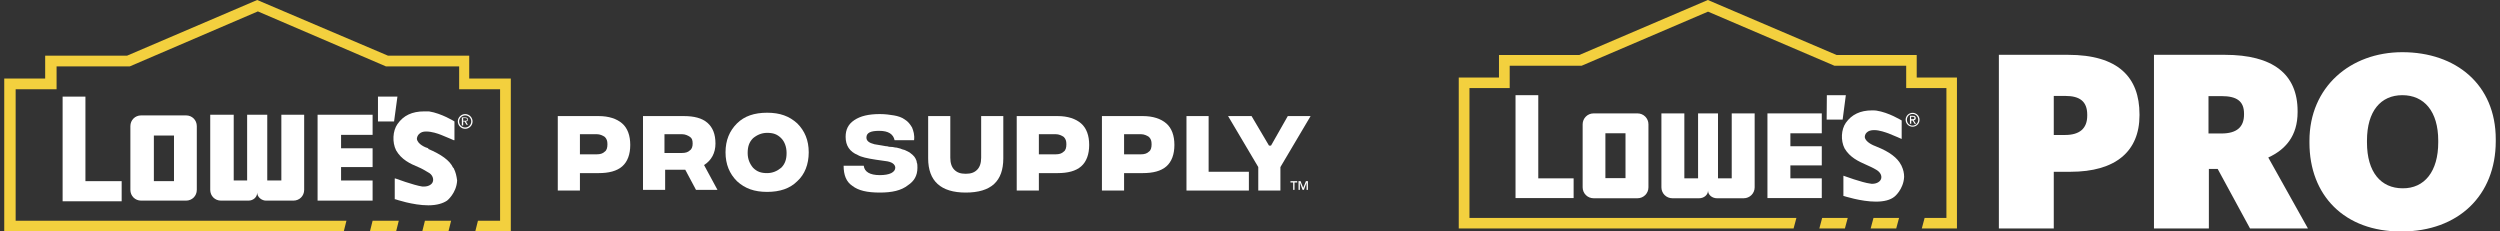 <svg xmlns="http://www.w3.org/2000/svg" width="540" height="50" viewBox="0 0 540 50" fill="none"><rect x="0" y="0" width="540" height="50" fill="#333333" stroke="none"/><path d="M98.888 26.232C98.888 25.362 99.612 24.638 100.482 24.638C101.351 24.638 102.076 25.362 102.076 26.232C102.076 27.101 101.351 27.826 100.482 27.826C99.612 27.826 98.888 27.101 98.888 26.232ZM100.482 27.536C101.207 27.536 101.786 26.956 101.786 26.232C101.786 25.507 101.207 24.927 100.482 24.927C99.757 24.927 99.177 25.507 99.177 26.232C99.177 26.956 99.757 27.536 100.482 27.536ZM100.047 27.101H99.757V25.362H100.482C100.917 25.362 101.062 25.507 101.062 25.797C101.062 26.087 100.917 26.232 100.627 26.232L101.062 26.956H100.772L100.337 26.232H100.047V27.101ZM100.482 26.087C100.627 26.087 100.917 26.087 100.917 25.797C100.917 25.652 100.772 25.507 100.482 25.507H100.047V26.087H100.482Z" fill="white"></path><path d="M18.453 39.13V20.87H13.525V43.478H26.279V39.13H18.453Z" fill="white"></path><path d="M68.598 43.333H80.482V38.986H73.67V36.087H80.482V32.029H73.67V29.13H80.482V24.783H68.598V43.333Z" fill="white"></path><path d="M42.51 41.014C42.51 42.319 41.496 43.333 40.192 43.333H30.481C29.177 43.333 28.163 42.319 28.163 41.014V27.246C28.163 25.942 29.177 24.927 30.481 24.927H40.192C41.496 24.927 42.51 25.942 42.51 27.246V41.014ZM37.583 29.275H33.235V39.13H37.583V29.275Z" fill="white"></path><path d="M60.772 24.783V38.986H57.728V24.783H53.381V38.986H50.482V24.783H45.41V41.014C45.41 42.319 46.424 43.333 47.728 43.333H53.67C54.685 43.333 55.555 42.609 55.555 41.594C55.555 42.609 56.569 43.333 57.439 43.333H63.381C64.685 43.333 65.7 42.319 65.7 41.014V24.783H60.772Z" fill="white"></path><path d="M98.018 36.377C98.018 36.232 97.873 36.232 97.873 36.232C97.148 34.638 95.264 33.333 92.51 32.174V32.029C91.931 31.884 90.192 31.159 90.047 30C90.047 29.71 90.192 29.275 90.481 28.985C90.916 28.551 91.351 28.406 92.076 28.406C93.235 28.406 94.539 28.84 95.264 29.13C96.713 29.71 98.018 30.29 98.018 30.29H98.163V26.232C98.163 26.232 95.409 24.493 92.655 24.058C92.365 24.058 92.076 24.058 91.641 24.058C89.032 24.058 87.148 24.927 85.844 26.811C84.829 28.261 84.684 30.725 85.554 32.464C86.713 34.493 88.597 35.362 90.337 36.087C91.061 36.377 91.786 36.812 92.51 37.246C93.38 37.681 93.67 38.551 93.525 39.13C93.38 39.855 92.51 40.29 91.641 40.29C91.496 40.29 91.351 40.29 91.206 40.29C89.322 40 85.409 38.551 85.409 38.551H85.264V43.043H85.409C85.409 43.043 89.177 44.348 92.51 44.348C94.394 44.348 95.699 43.913 96.568 43.333C96.568 43.333 98.597 41.739 98.742 38.986C98.597 37.971 98.452 37.246 98.018 36.377Z" fill="white"></path><path d="M96.858 50L97.438 47.681H91.785L91.206 50H96.858Z" fill="#F3D03E"></path><path d="M85.555 50L86.134 47.681H80.482L79.902 50H85.555Z" fill="#F3D03E"></path><path d="M101.351 16.956V12.029H83.815L55.554 0L27.438 12.029H9.757V16.956H0.917V50H74.25L74.83 47.681H3.38V19.275H12.221V14.348H28.018L55.699 2.464L83.38 14.348H99.177V19.275H108.018V47.681H103.235L102.656 50H110.337V16.956H101.351Z" fill="#F3D03E"></path><path d="M81.642 20.87V26.232H85.12L85.844 20.87H81.642Z" fill="white"></path><path d="M120.481 41.014V25.073H129.322C131.496 25.073 133.235 25.652 134.394 26.667C135.554 27.681 136.134 29.275 136.134 31.304C136.134 33.333 135.554 34.928 134.394 35.942C133.235 36.956 131.496 37.391 129.322 37.391H125.264V41.159H120.481V41.014ZM125.264 33.333H128.887C129.612 33.333 130.192 33.188 130.626 32.754C131.061 32.464 131.206 31.884 131.206 31.159C131.206 30.435 131.061 30 130.626 29.565C130.192 29.275 129.612 28.985 128.887 28.985H125.264V33.333Z" fill="white"></path><path d="M154.975 41.014H150.337L148.018 36.667H143.67V41.014H138.888V25.073H147.728C149.902 25.073 151.641 25.507 152.801 26.522C153.96 27.536 154.54 28.985 154.54 31.015C154.54 33.044 153.67 34.638 152.076 35.652L154.975 41.014ZM143.525 28.985V33.044H147.293C148.018 33.044 148.598 32.899 149.033 32.464C149.467 32.174 149.612 31.594 149.612 31.015C149.612 30.29 149.467 29.855 149.033 29.565C148.598 29.275 148.018 28.985 147.293 28.985H143.525Z" fill="white"></path><path d="M172.221 39.13C170.627 40.725 168.453 41.449 165.699 41.449C162.946 41.449 160.917 40.725 159.178 39.13C157.583 37.536 156.714 35.507 156.714 32.899C156.714 30.29 157.583 28.261 159.178 26.667C160.772 25.073 162.946 24.348 165.699 24.348C168.453 24.348 170.482 25.073 172.221 26.667C173.815 28.261 174.685 30.29 174.685 32.899C174.685 35.507 173.815 37.681 172.221 39.13ZM162.656 36.232C163.525 37.102 164.395 37.391 165.699 37.391C166.859 37.391 167.873 36.956 168.743 36.232C169.612 35.362 169.902 34.348 169.902 33.044C169.902 31.739 169.467 30.58 168.743 29.855C167.873 28.985 167.004 28.696 165.699 28.696C164.54 28.696 163.525 29.13 162.656 29.855C161.786 30.725 161.496 31.739 161.496 33.044C161.496 34.348 161.931 35.362 162.656 36.232Z" fill="white"></path><path d="M190.047 41.594C187.293 41.594 185.409 41.159 184.105 40.145C182.8 39.275 182.221 37.826 182.221 35.797H186.569C186.713 37.101 187.873 37.826 190.047 37.826C191.061 37.826 191.931 37.681 192.511 37.391C193.09 37.101 193.38 36.667 193.38 36.232C193.38 35.507 192.656 34.928 191.206 34.783L189.177 34.493C187.293 34.203 185.989 33.913 185.264 33.478C183.525 32.754 182.655 31.449 182.655 29.565C182.655 27.971 183.235 26.812 184.54 25.942C185.844 25.072 187.583 24.638 190.047 24.638C191.206 24.638 192.221 24.783 193.09 24.927C193.96 25.072 194.829 25.362 195.409 25.797C196.134 26.232 196.569 26.812 197.003 27.536C197.293 28.261 197.583 29.13 197.438 30.29H193.235C192.945 28.985 191.931 28.261 189.902 28.261C188.018 28.261 187.148 28.696 187.148 29.71C187.148 30.435 187.728 30.87 188.887 31.159L190.627 31.449C190.771 31.449 191.206 31.594 191.641 31.594C192.076 31.739 192.366 31.739 192.656 31.739C192.945 31.739 193.235 31.884 193.67 31.884C194.105 32.029 194.395 32.029 194.684 32.174C194.974 32.319 195.264 32.319 195.554 32.464C195.844 32.609 196.134 32.754 196.424 32.898C196.569 33.044 196.858 33.188 197.148 33.478C197.438 33.768 197.583 33.913 197.728 34.203C197.873 34.493 198.018 34.783 198.018 35.072C198.163 35.362 198.163 35.797 198.163 36.232C198.163 37.971 197.438 39.13 196.134 40C194.684 41.159 192.655 41.594 190.047 41.594Z" fill="white"></path><path d="M208.598 41.594C203.236 41.594 200.482 39.13 200.482 34.203V25.072H205.265V34.058C205.265 35.217 205.554 36.087 206.134 36.667C206.714 37.246 207.438 37.536 208.598 37.536C209.757 37.536 210.482 37.246 211.062 36.667C211.641 36.087 211.931 35.217 211.931 34.058V25.072H216.714V34.203C216.714 39.13 214.105 41.594 208.598 41.594Z" fill="white"></path><path d="M219.612 41.014V25.072H228.453C230.627 25.072 232.366 25.652 233.525 26.667C234.685 27.681 235.264 29.275 235.264 31.304C235.264 33.333 234.685 34.928 233.525 35.942C232.366 36.956 230.627 37.391 228.453 37.391H224.395V41.159H219.612V41.014ZM224.395 33.333H228.018C228.743 33.333 229.322 33.188 229.757 32.754C230.192 32.464 230.337 31.884 230.337 31.159C230.337 30.435 230.192 30 229.757 29.565C229.322 29.275 228.743 28.985 228.018 28.985H224.395V33.333Z" fill="white"></path><path d="M238.018 41.014V25.072H246.859C249.033 25.072 250.772 25.652 251.931 26.667C253.091 27.681 253.67 29.275 253.67 31.304C253.67 33.333 253.091 34.928 251.931 35.942C250.772 36.956 249.033 37.391 246.859 37.391H242.801V41.159H238.018V41.014ZM242.801 33.333H246.424C247.149 33.333 247.728 33.188 248.163 32.754C248.598 32.464 248.743 31.884 248.743 31.159C248.743 30.435 248.598 30 248.163 29.565C247.728 29.275 247.149 28.985 246.424 28.985H242.801V33.333Z" fill="white"></path><path d="M256.279 41.014V25.072H261.062V37.101H269.758V41.159H256.279V41.014Z" fill="white"></path><path d="M283.09 25.072L276.569 36.087V41.159H271.786V36.087L265.264 25.072H270.337L274.105 31.449H274.54L278.163 25.072H283.09Z" fill="white"></path><path d="M279.613 41.014H279.323V39.42H278.743V39.13H280.192V39.42H279.613V41.014Z" fill="white"></path><path d="M281.352 41.014L280.772 39.42C280.772 39.71 280.772 39.855 280.772 40.145V41.014H280.482V39.13H280.917L281.497 40.58L282.077 39.13H282.511V41.014H282.222V40.145C282.222 40 282.222 40 282.222 39.71C282.222 39.565 282.222 39.42 282.222 39.42L281.642 41.014H281.352Z" fill="white"></path><path d="M411.615 25.872C411.615 25.02 412.305 24.371 413.117 24.371C413.929 24.371 414.62 25.02 414.62 25.872C414.62 26.723 413.929 27.372 413.117 27.372C412.305 27.372 411.615 26.723 411.615 25.872ZM413.117 27.129C413.808 27.129 414.335 26.602 414.335 25.872C414.335 25.182 413.808 24.615 413.117 24.615C412.427 24.615 411.899 25.142 411.899 25.872C411.899 26.602 412.427 27.129 413.117 27.129ZM412.792 26.723H412.549V25.02H413.198C413.605 25.02 413.808 25.182 413.808 25.507C413.808 25.831 413.605 25.953 413.361 25.994L413.848 26.764H413.564L413.117 26.034H412.833V26.723H412.792ZM413.117 25.75C413.32 25.75 413.523 25.75 413.523 25.466C413.523 25.264 413.32 25.223 413.158 25.223H412.792V25.75H413.117Z" fill="white"></path><path d="M332.268 38.524V20.559H327.354V42.782H339.902V38.524H332.268Z" fill="white"></path><path d="M381.769 42.782H393.504V38.524H386.723V35.726H393.504V31.59H386.723V28.791H393.504V24.493H381.769V24.534V42.782Z" fill="white"></path><path d="M356.064 40.47C356.064 41.768 355.008 42.822 353.709 42.822H344.207C342.907 42.822 341.852 41.768 341.852 40.47V26.845C341.852 25.547 342.907 24.493 344.207 24.493H353.709C355.008 24.493 356.064 25.547 356.064 26.845V40.47ZM351.11 28.791H346.765V38.483H351.11V28.791Z" fill="white"></path><path d="M374.053 24.493V38.524H371.088V24.493H366.784V38.524H363.819V24.493H358.865V40.47C358.865 41.768 359.921 42.822 361.22 42.822H367.027C368.002 42.822 368.936 42.133 368.936 41.16C368.936 42.133 369.87 42.822 370.845 42.822H376.651C377.951 42.822 379.007 41.768 379.007 40.47V24.493H374.053Z" fill="white"></path><path d="M410.762 35.888L410.722 35.807C410.722 35.766 410.681 35.726 410.681 35.685L410.641 35.645C409.869 34.104 408.123 32.766 405.321 31.671L405.24 31.63C404.671 31.427 403.006 30.738 402.803 29.684C402.763 29.4 402.885 28.913 403.209 28.629C403.575 28.264 404.103 28.102 404.834 28.102C405.971 28.102 407.27 28.589 407.961 28.832C409.382 29.44 410.641 29.927 410.641 29.968L410.762 30.008V26.034L410.722 25.993C410.681 25.993 408.001 24.29 405.28 23.885C404.956 23.844 404.671 23.844 404.346 23.844C401.829 23.844 399.961 24.736 398.702 26.521C397.687 27.98 397.565 30.332 398.418 32.036C399.555 33.982 401.382 34.834 403.128 35.604C403.859 35.928 404.59 36.253 405.321 36.699C406.133 37.186 406.499 37.916 406.336 38.564C406.174 39.213 405.402 39.7 404.428 39.7C404.306 39.7 404.143 39.7 404.022 39.659H403.981C402.113 39.416 398.336 37.997 398.296 37.997L398.174 37.956V42.336H398.255C398.296 42.336 401.951 43.552 405.199 43.552C406.986 43.552 408.326 43.187 409.179 42.498C409.219 42.498 411.169 40.876 411.29 38.199C411.29 37.429 411.128 36.658 410.762 35.888Z" fill="white"></path><path d="M409.585 49.351L410.194 47.08H404.672L404.062 49.351H409.585Z" fill="#F3D03E"></path><path d="M398.499 49.351L399.108 47.08H393.585L392.976 49.351H398.499Z" fill="#F3D03E"></path><path d="M414.011 16.748V11.882H396.712L368.896 0L341.12 11.882H323.78V16.748H315.09V49.351H387.413L388.022 47.08H317.405V19.019H326.095V14.193H341.648L368.936 2.514L396.225 14.193H411.737V19.019H420.427V47.08H415.716L415.107 49.351H422.701V16.748H414.011Z" fill="#F3D03E"></path><path d="M394.6 20.559L394.559 25.831H398.011L398.701 20.559H394.6Z" fill="white"></path><path d="M431.716 11.841H446.7C457.502 11.841 462.131 16.667 462.131 24.696V24.898C462.131 32.725 456.933 37.105 447.228 37.105H443.614V49.351H431.756V11.841H431.716ZM446.05 29.156C449.218 29.156 450.842 27.737 450.842 24.98V24.777C450.842 21.898 449.218 20.722 446.132 20.722H443.614V29.156H446.05Z" fill="white"></path><path d="M465.217 11.841H480.567C490.922 11.841 496.282 15.977 496.282 24.006V24.209C496.282 29.4 493.643 32.319 489.947 34.023L498.516 49.351H486.008L479.024 36.496H477.115V49.351H465.258V11.841H465.217ZM479.836 28.832C483.125 28.832 484.709 27.453 484.709 24.736V24.534C484.709 21.817 483.085 20.762 479.877 20.762H477.034V28.832H479.836Z" fill="white"></path><path d="M498.841 30.819V30.413C498.841 18.816 507.653 11.273 518.902 11.273C530.475 11.273 539.084 18.248 539.084 30.089V30.495C539.084 42.173 531.043 50 518.699 50C506.394 50.04 498.841 42.214 498.841 30.819ZM526.658 30.779V30.373C526.658 24.047 523.612 20.559 518.902 20.559C514.272 20.559 511.267 23.966 511.267 30.373V30.779C511.267 37.186 514.272 40.673 518.983 40.673C523.693 40.714 526.658 37.023 526.658 30.779Z" fill="white"></path></svg>